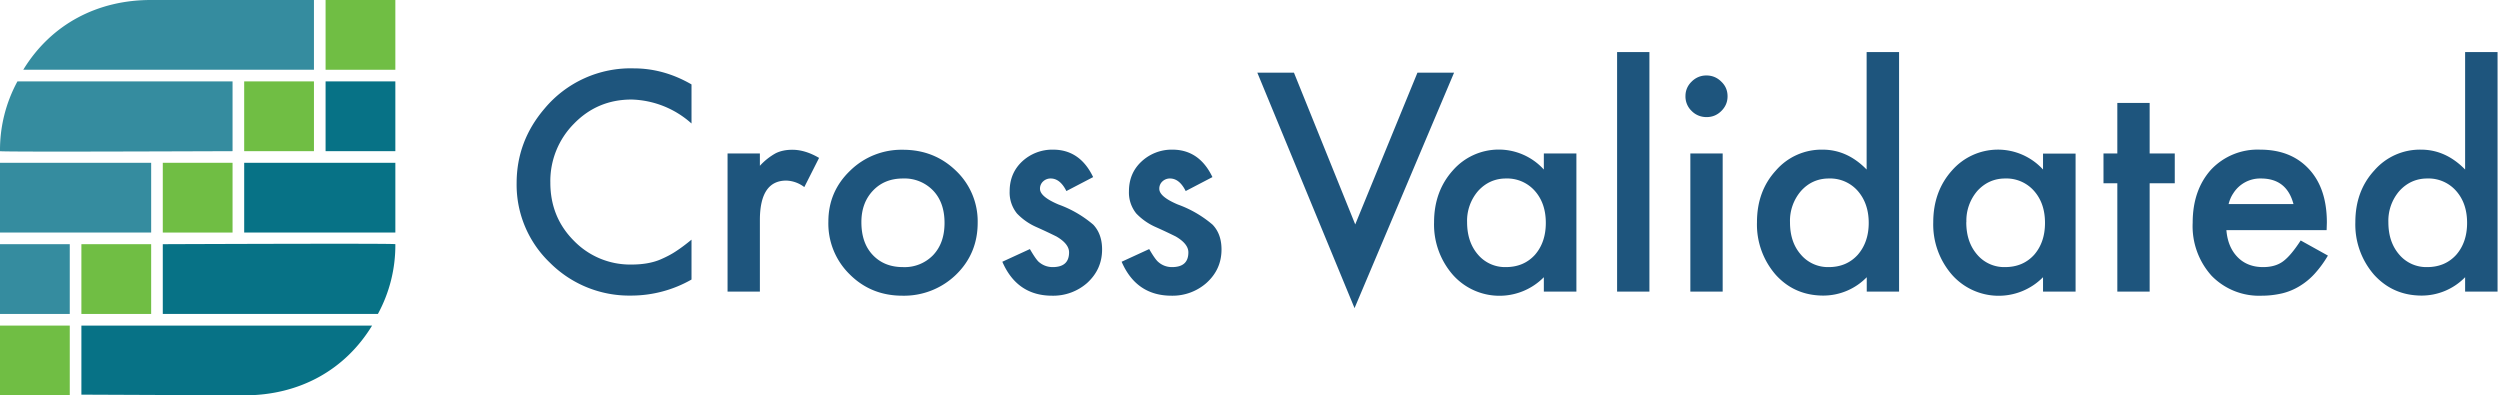 <svg width="215" height="34" xmlns="http://www.w3.org/2000/svg"><g fill="none" fill-rule="nonzero"><path d="M59.47 7.26v3.36a8.03 8.03 0 0 0-5.16-2.06c-1.96 0-3.61.7-4.95 2.08a6.99 6.99 0 0 0-2.03 5.07c0 1.98.68 3.65 2.03 5a6.73 6.73 0 0 0 4.96 2.04c1.01 0 1.88-.16 2.58-.48.43-.19.84-.4 1.23-.66.43-.28.87-.61 1.34-1v3.43a10.46 10.46 0 0 1-5.19 1.38 9.64 9.64 0 0 1-6.97-2.81 9.28 9.28 0 0 1-2.88-6.86c0-2.4.8-4.54 2.4-6.41a9.64 9.64 0 0 1 7.68-3.46c1.71 0 3.37.46 4.96 1.38zm3.1 5.94h2.78v1.06a5.3 5.3 0 0 1 1.36-1.08c.4-.2.88-.3 1.43-.3.73 0 1.5.23 2.3.7l-1.27 2.51a2.68 2.68 0 0 0-1.55-.56c-1.51 0-2.27 1.13-2.27 3.4v6.15h-2.78V13.2zm11.51 5.9c0 1.2.32 2.13.97 2.82.66.7 1.52 1.05 2.6 1.05a3.4 3.4 0 0 0 2.6-1.03c.66-.7.98-1.62.98-2.77 0-1.16-.32-2.08-.97-2.77a3.41 3.41 0 0 0-2.6-1.05c-1.07 0-1.93.35-2.59 1.05-.66.7-.99 1.6-.99 2.7zm-2.84-.04c0-1.72.62-3.18 1.87-4.38a6.3 6.3 0 0 1 4.54-1.8c1.8 0 3.32.6 4.57 1.81a6 6 0 0 1 1.86 4.47c0 1.77-.63 3.27-1.87 4.47a6.42 6.42 0 0 1-4.6 1.8c-1.81 0-3.32-.62-4.54-1.84a6.1 6.1 0 0 1-1.83-4.53zm22.77-3.83l-2.3 1.2c-.36-.72-.81-1.08-1.35-1.08a.93.93 0 0 0-.65.25.83.83 0 0 0-.27.64c0 .45.53.9 1.6 1.35a9.62 9.62 0 0 1 2.98 1.73c.5.53.76 1.24.76 2.13 0 1.15-.43 2.1-1.28 2.88a4.41 4.41 0 0 1-3.02 1.1c-2.01 0-3.44-.98-4.28-2.92l2.37-1.09c.33.57.58.93.75 1.09.34.3.75.46 1.21.46.94 0 1.41-.42 1.41-1.27 0-.48-.36-.94-1.08-1.36a45.85 45.85 0 0 0-1.7-.8 5.2 5.2 0 0 1-1.7-1.18 2.86 2.86 0 0 1-.63-1.91c0-1.04.36-1.89 1.07-2.56a3.8 3.8 0 0 1 2.67-1.02c1.54 0 2.69.79 3.44 2.36zm10.26 0l-2.3 1.2c-.36-.72-.81-1.08-1.35-1.08a.93.93 0 0 0-.65.25.83.83 0 0 0-.27.64c0 .45.53.9 1.6 1.35a9.62 9.62 0 0 1 2.98 1.73c.51.53.77 1.24.77 2.13 0 1.15-.43 2.1-1.29 2.88a4.4 4.4 0 0 1-3.01 1.1c-2.02 0-3.45-.98-4.29-2.92l2.37-1.09c.33.57.58.93.76 1.09.33.3.74.46 1.2.46.95 0 1.41-.42 1.41-1.27 0-.48-.36-.94-1.08-1.36a45.85 45.85 0 0 0-1.7-.8 5.22 5.22 0 0 1-1.7-1.18 2.86 2.86 0 0 1-.63-1.91c0-1.04.36-1.89 1.08-2.56a3.8 3.8 0 0 1 2.66-1.02c1.54 0 2.69.79 3.44 2.36zM111.28 6.25l5.27 13.05 5.35-13.05h3.15l-8.56 20.25-8.36-20.25zM126.17 19.1c0 1.14.31 2.07.93 2.79a3.05 3.05 0 0 0 2.4 1.08c1.03 0 1.86-.35 2.5-1.05.63-.72.94-1.64.94-2.75 0-1.12-.31-2.04-.95-2.76a3.17 3.17 0 0 0-2.47-1.06c-.95 0-1.75.36-2.4 1.07a3.92 3.92 0 0 0-.95 2.69zm6.6-5.9h2.8v11.88h-2.8v-1.24a5.36 5.36 0 0 1-7.82-.2 6.57 6.57 0 0 1-1.62-4.53c0-1.78.55-3.27 1.62-4.46a5.24 5.24 0 0 1 7.82-.07V13.2zM139.07 25.08h2.78V4.48h-2.78zM145.37 25.08h2.78V13.2h-2.78v11.88zm-.42-16.82c0-.48.18-.9.53-1.24.35-.35.78-.53 1.27-.53.5 0 .93.18 1.28.53.36.34.54.76.54 1.26s-.18.91-.53 1.26c-.35.35-.77.53-1.28.53-.48 0-.94-.18-1.28-.53-.35-.33-.54-.8-.53-1.28zm8.99 10.85c0 1.14.3 2.06.93 2.78a3.05 3.05 0 0 0 2.4 1.08c1.02 0 1.85-.35 2.49-1.05.63-.72.95-1.64.95-2.75 0-1.12-.32-2.04-.95-2.76a3.16 3.16 0 0 0-2.47-1.06c-.96 0-1.76.36-2.4 1.07a3.92 3.92 0 0 0-.95 2.69zm6.6-14.63h2.78v20.6h-2.78v-1.24a5.22 5.22 0 0 1-3.72 1.58c-1.65 0-3.02-.59-4.1-1.78a6.57 6.57 0 0 1-1.62-4.53c0-1.78.54-3.26 1.62-4.44a5.19 5.19 0 0 1 4.03-1.8c1.41 0 2.67.57 3.78 1.71V4.48zm8.56 14.63c0 1.14.31 2.06.93 2.78a3.05 3.05 0 0 0 2.4 1.08c1.03 0 1.86-.35 2.5-1.05.63-.72.94-1.64.94-2.75 0-1.12-.31-2.04-.95-2.76a3.16 3.16 0 0 0-2.47-1.06c-.95 0-1.75.36-2.4 1.07a3.92 3.92 0 0 0-.94 2.69zm6.6-5.9h2.8v11.87h-2.8v-1.24a5.36 5.36 0 0 1-7.82-.2 6.58 6.58 0 0 1-1.62-4.53c0-1.78.55-3.27 1.62-4.46a5.25 5.25 0 0 1 7.82-.07V13.2zM184.87 15.76v9.32h-2.78v-9.32h-1.19V13.2h1.19V8.85h2.78v4.35h2.16v2.56zM197.24 17.55c-.39-1.47-1.32-2.2-2.8-2.2a2.73 2.73 0 0 0-2.38 1.28c-.19.28-.32.6-.4.92h5.58zm2.85 2.24h-8.62c.08.98.4 1.75.97 2.33.56.57 1.3.85 2.18.85.7 0 1.27-.16 1.72-.49.44-.32.95-.92 1.52-1.8l2.34 1.3a9.25 9.25 0 0 1-1.14 1.56c-.38.42-.82.78-1.3 1.07-.46.28-.96.49-1.5.62-.57.13-1.15.2-1.74.2a5.7 5.7 0 0 1-4.32-1.71 6.36 6.36 0 0 1-1.63-4.56c0-1.88.53-3.4 1.58-4.57a5.49 5.49 0 0 1 4.22-1.72c1.78 0 3.17.56 4.2 1.67 1.03 1.11 1.54 2.64 1.54 4.6l-.02.65zm5.31-.68c0 1.14.31 2.06.93 2.78a3.05 3.05 0 0 0 2.4 1.08c1.03 0 1.86-.35 2.5-1.05.63-.72.94-1.64.94-2.75 0-1.12-.31-2.04-.95-2.76a3.16 3.16 0 0 0-2.47-1.06c-.95 0-1.75.36-2.4 1.07a3.92 3.92 0 0 0-.95 2.69zM212 4.48h2.79v20.6H212v-1.24a5.22 5.22 0 0 1-3.72 1.58c-1.65 0-3.01-.59-4.1-1.78a6.57 6.57 0 0 1-1.62-4.53c0-1.78.54-3.26 1.62-4.44a5.19 5.19 0 0 1 4.04-1.8c1.4 0 2.67.57 3.78 1.71V4.48z" fill="#1E557D"/><path fill="#70BE44" d="M28 6h6V0h-6z"/><path fill="#077286" d="M28 13h6V7h-6z"/><path fill="#70BE44" d="M21 13h6V7h-6zM14 20h6v-6h-6z"/><path fill="#358C9F" d="M0 20h13v-6H0z"/><path fill="#70BE44" d="M7 27h6v-6H7z"/><path fill="#077286" d="M21 20h13v-6H21z"/><path fill="#358C9F" d="M0 27h6v-6H0z"/><path fill="#70BE44" d="M0 34h6v-6H0z"/><path d="M20 7H1.5A12.35 12.35 0 0 0 0 13c0 .05 6.67.05 20 0V7zm-7-7C8.4-.01 4.4 2.07 2 6h25V0H13z" fill="#358C9F"/><path d="M14 27h18.5a12.35 12.35 0 0 0 1.5-6c0-.05-6.67-.05-20 0v6zm7 7c4.8 0 8.7-2.22 11-6H7v5.94L21 34z" fill="#077286"/></g></svg>
